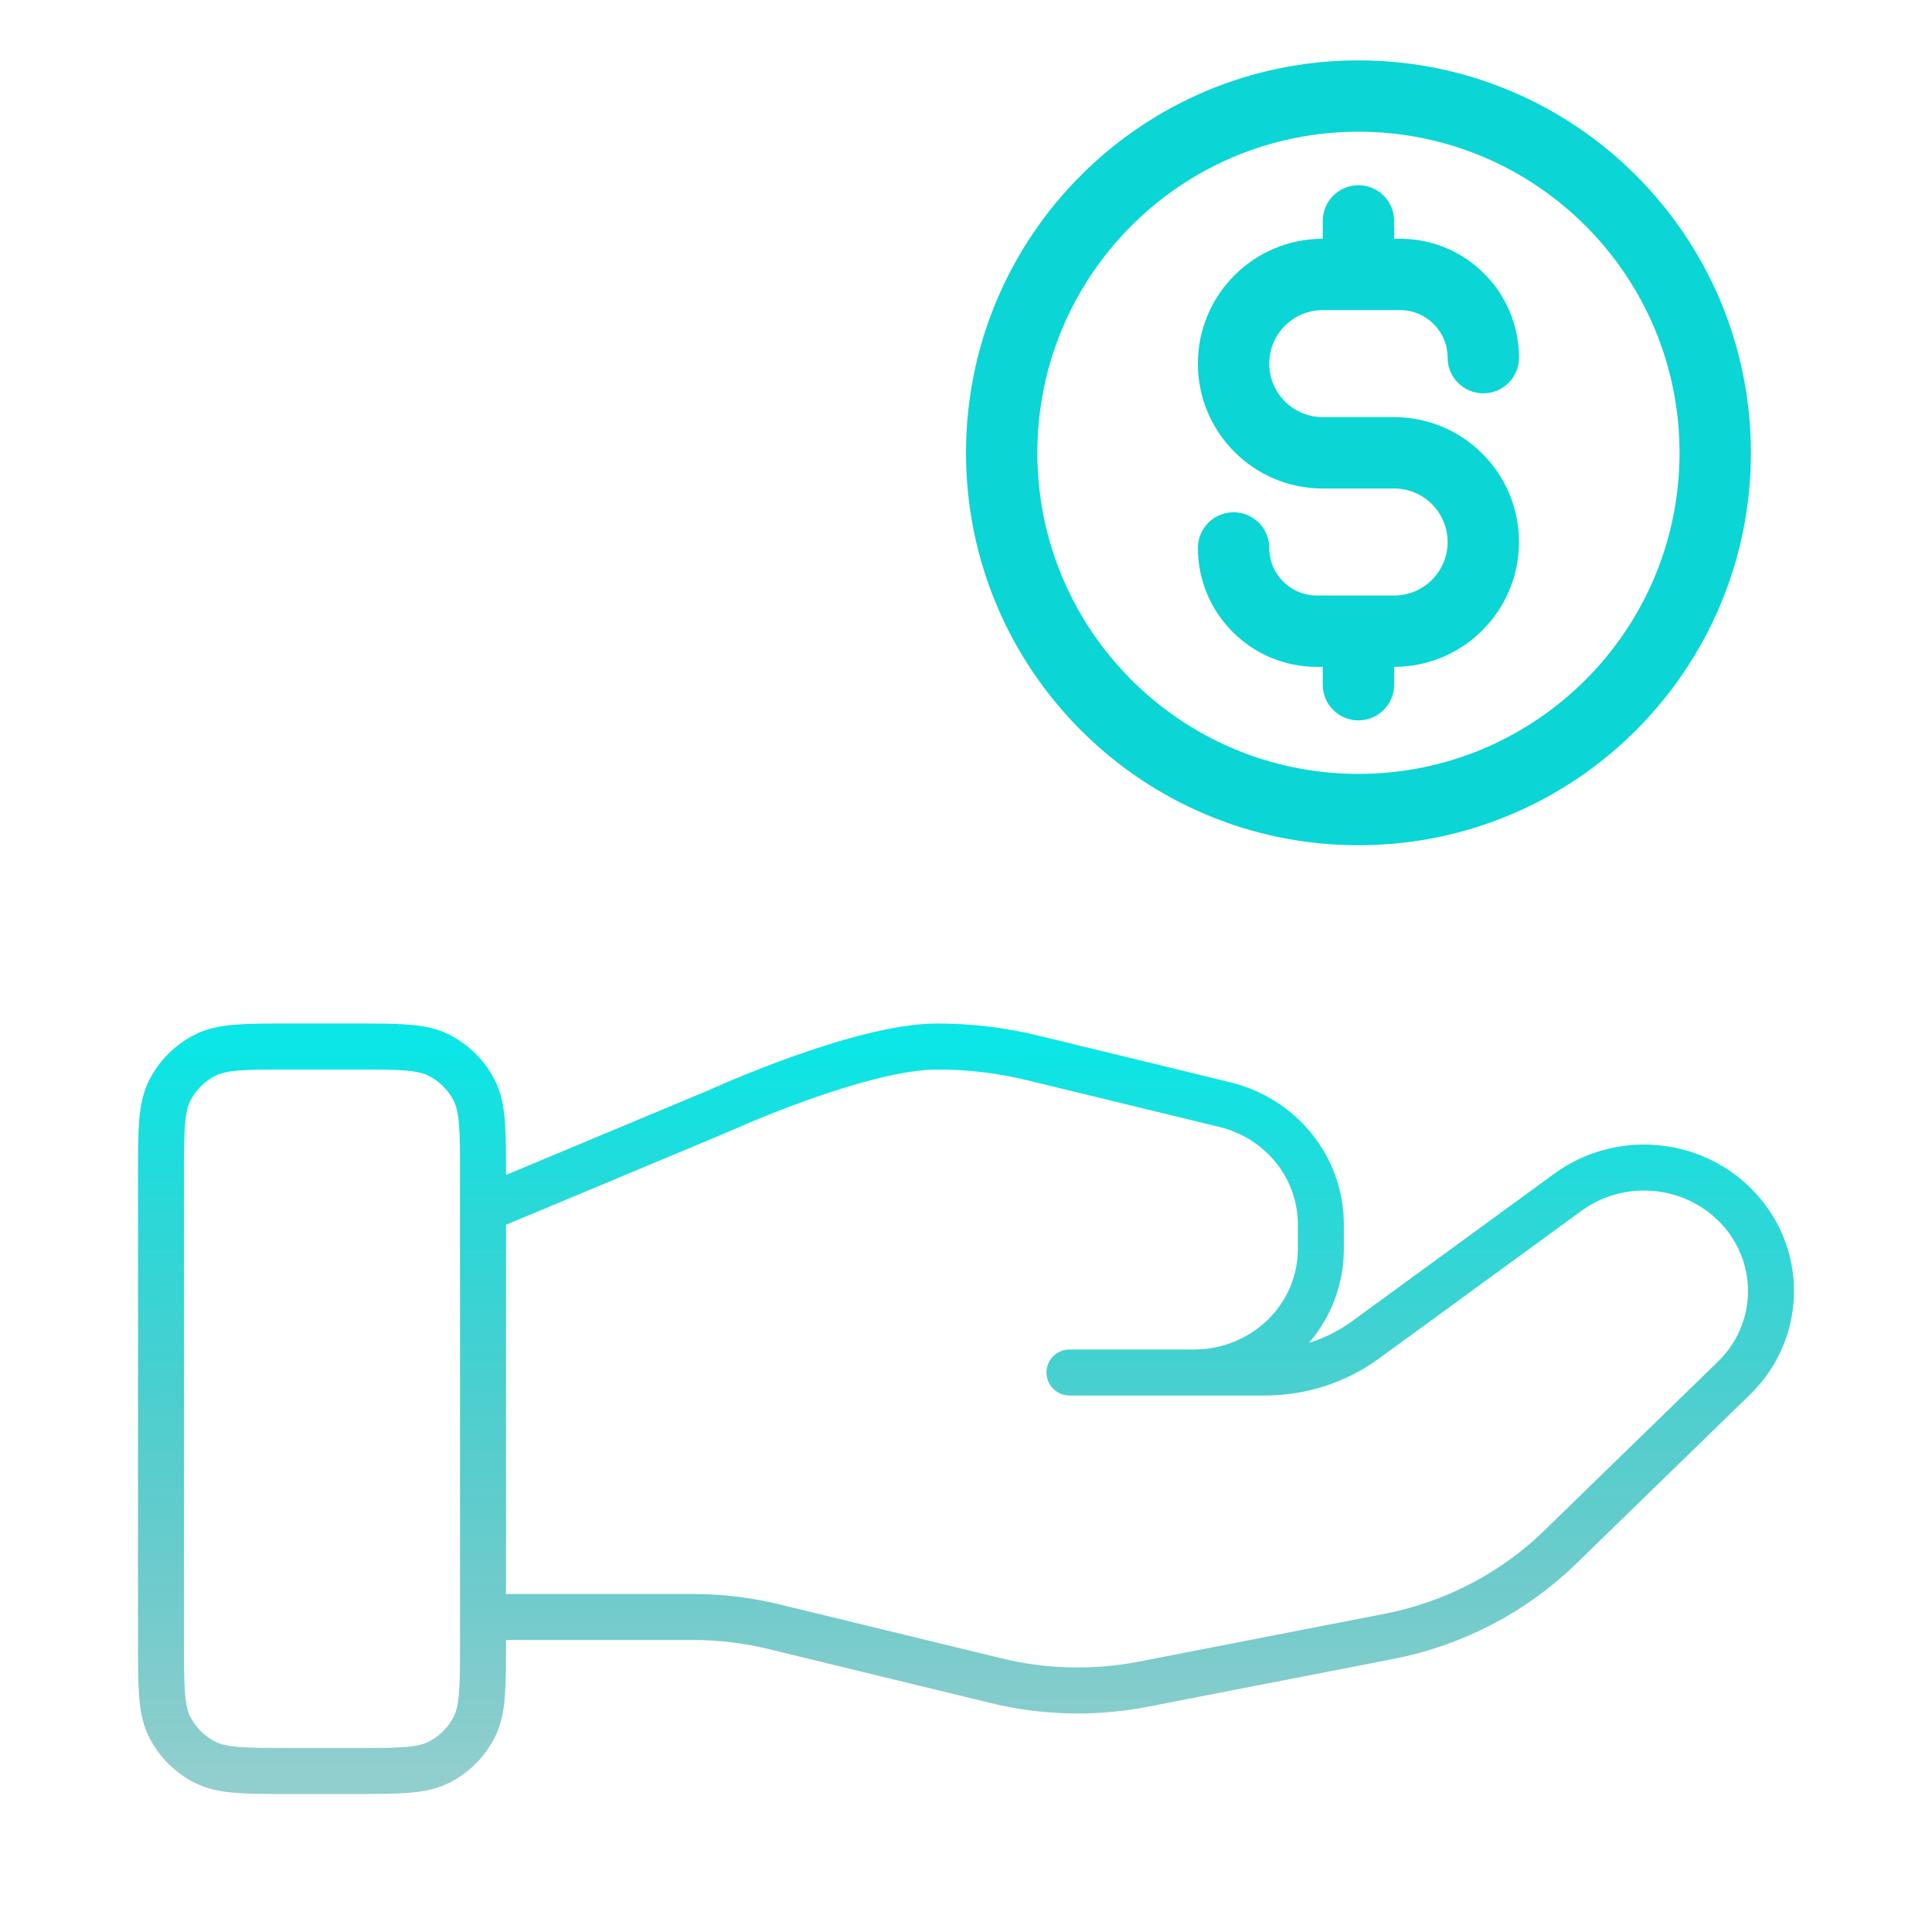 <svg width="84" height="84" viewBox="0 0 84 84" fill="none" xmlns="http://www.w3.org/2000/svg">
<path d="M21 70.305H30.136C31.327 70.305 32.511 70.447 33.666 70.73L43.319 73.076C45.414 73.586 47.596 73.636 49.712 73.225L60.385 71.148C63.205 70.599 65.799 69.249 67.831 67.272L75.383 59.926C77.539 57.832 77.539 54.434 75.383 52.336C73.441 50.447 70.367 50.234 68.17 51.836L59.369 58.257C58.109 59.178 56.575 59.674 54.998 59.674H46.499L51.909 59.674C54.958 59.674 57.428 57.272 57.428 54.306V53.232C57.428 50.769 55.705 48.622 53.249 48.026L44.9 45.996C43.541 45.666 42.15 45.5 40.751 45.5C37.374 45.5 31.262 48.296 31.262 48.296L21 52.587M7 51.1L7 71.4C7 73.36 7 74.34 7.381 75.089C7.717 75.748 8.252 76.283 8.911 76.618C9.66 77 10.64 77 12.6 77H15.4C17.36 77 18.34 77 19.089 76.618C19.747 76.283 20.283 75.748 20.619 75.089C21 74.34 21 73.36 21 71.4V51.1C21 49.14 21 48.16 20.619 47.411C20.283 46.752 19.747 46.217 19.089 45.882C18.34 45.5 17.36 45.5 15.4 45.5L12.6 45.5C10.64 45.5 9.66 45.5 8.911 45.882C8.252 46.217 7.717 46.752 7.381 47.411C7 48.16 7 49.14 7 51.1Z" stroke="url(#paint0_linear_524_19464)" stroke-width="2" stroke-linecap="round" stroke-linejoin="round"/>
<path fill-rule="evenodd" clip-rule="evenodd" d="M59.062 5.727C51.352 5.727 45.102 11.977 45.102 19.688C45.102 27.398 51.352 33.648 59.062 33.648C66.772 33.648 73.023 27.398 73.023 19.688C73.023 11.977 66.772 5.727 59.062 5.727ZM42 19.688C42 10.264 49.639 2.625 59.062 2.625C68.486 2.625 76.125 10.264 76.125 19.688C76.125 29.111 68.486 36.75 59.062 36.75C49.639 36.75 42 29.111 42 19.688ZM59.062 8.054C59.919 8.054 60.614 8.748 60.614 9.605V10.381H60.872C63.728 10.381 66.043 12.696 66.043 15.551C66.043 16.408 65.348 17.102 64.492 17.102C63.635 17.102 62.94 16.408 62.94 15.551C62.94 14.409 62.014 13.483 60.872 13.483H57.511C56.226 13.483 55.185 14.525 55.185 15.81C55.185 17.095 56.226 18.136 57.511 18.136H60.614C63.612 18.136 66.043 20.567 66.043 23.565C66.043 26.564 63.612 28.994 60.614 28.994V29.77C60.614 30.627 59.919 31.321 59.062 31.321C58.206 31.321 57.511 30.627 57.511 29.77V28.994H57.253C54.397 28.994 52.082 26.679 52.082 23.824C52.082 22.967 52.777 22.273 53.633 22.273C54.49 22.273 55.185 22.967 55.185 23.824C55.185 24.966 56.111 25.892 57.253 25.892H60.614C61.899 25.892 62.94 24.85 62.94 23.565C62.94 22.28 61.899 21.239 60.614 21.239H57.511C54.513 21.239 52.082 18.808 52.082 15.81C52.082 12.811 54.513 10.381 57.511 10.381V9.605C57.511 8.748 58.206 8.054 59.062 8.054Z" fill="#0BD5D5"/>
<defs>
<linearGradient id="paint0_linear_524_19464" x1="42" y1="45.5" x2="42" y2="77" gradientUnits="userSpaceOnUse">
<stop stop-color="#0BE6E6"/>
<stop offset="1" stop-color="#0B9292" stop-opacity="0.45"/>
</linearGradient>
</defs>
</svg>
